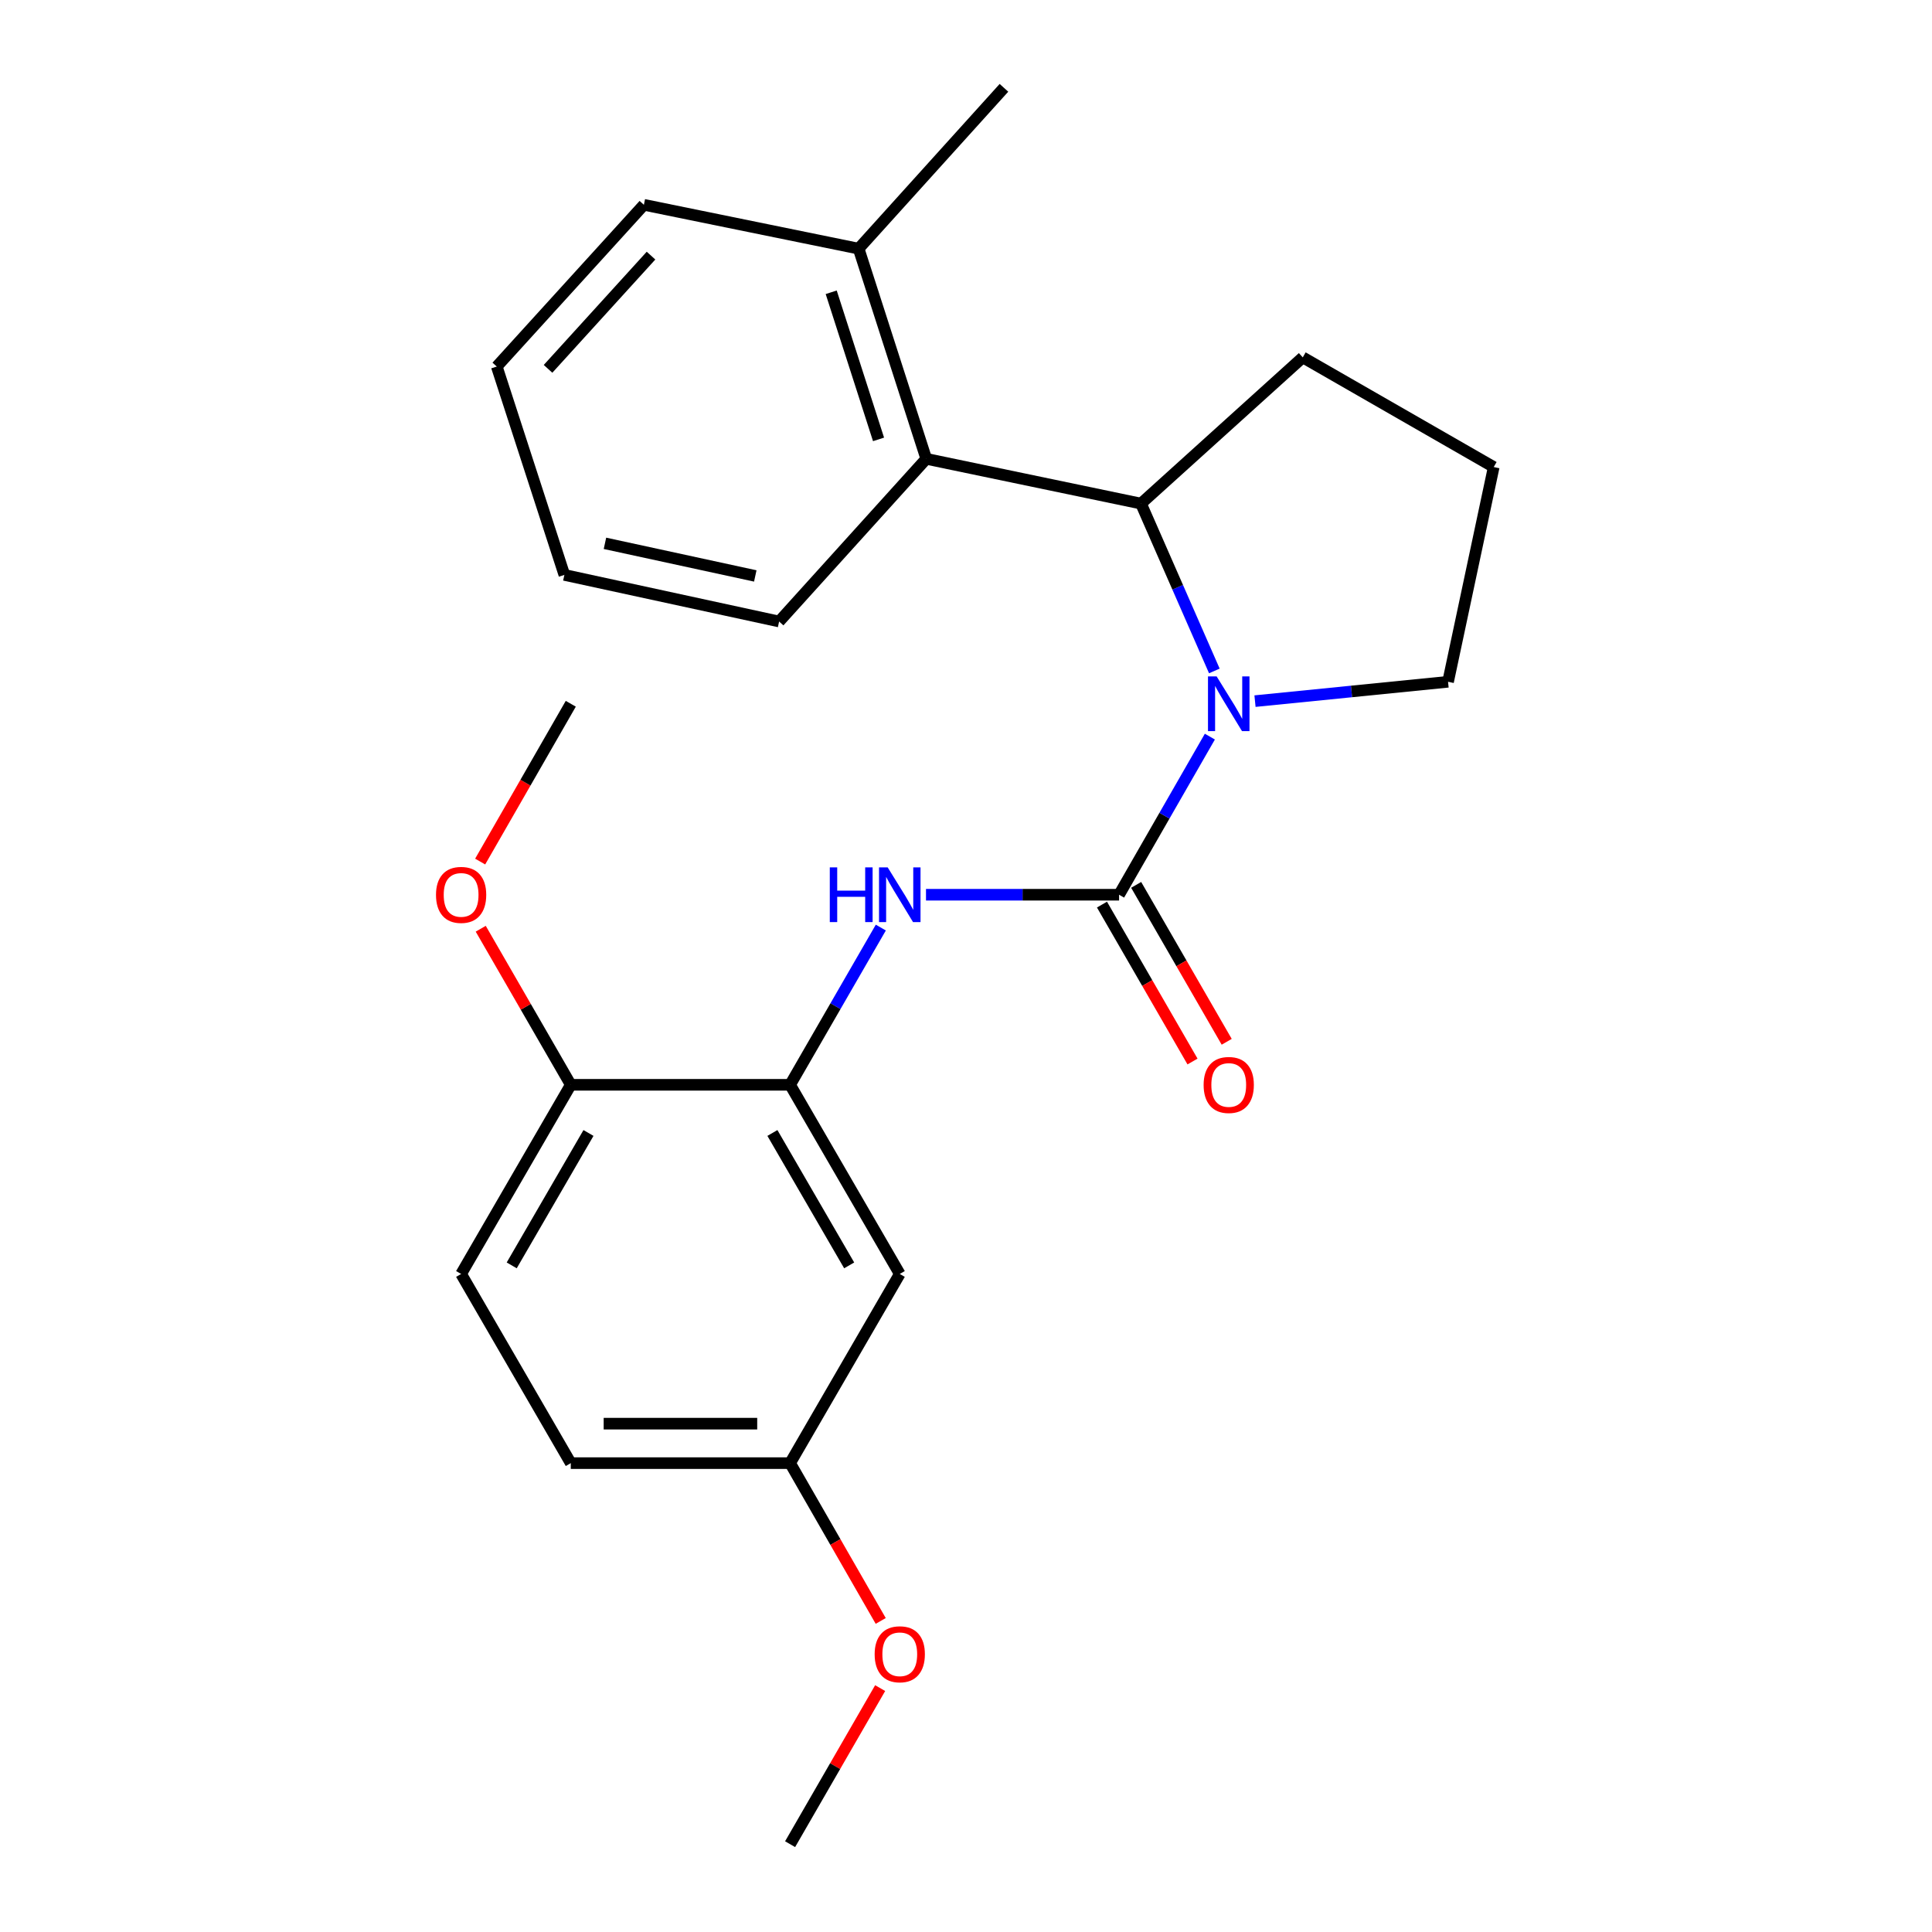 <?xml version='1.0' encoding='iso-8859-1'?>
<svg version='1.1' baseProfile='full'
              xmlns='http://www.w3.org/2000/svg'
                      xmlns:rdkit='http://www.rdkit.org/xml'
                      xmlns:xlink='http://www.w3.org/1999/xlink'
                  xml:space='preserve'
width='1000px' height='1000px' viewBox='0 0 1000 1000'>
<!-- END OF HEADER -->
<rect style='opacity:1.0;fill:#FFFFFF;stroke:none' width='1000' height='1000' x='0' y='0'> </rect>
<path class='bond-0' d='M 579.23,463.112 L 602.727,422.194' style='fill:none;fill-rule:evenodd;stroke:#000000;stroke-width:6px;stroke-linecap:butt;stroke-linejoin:miter;stroke-opacity:1' />
<path class='bond-0' d='M 602.727,422.194 L 626.224,381.275' style='fill:none;fill-rule:evenodd;stroke:#0000FF;stroke-width:6px;stroke-linecap:butt;stroke-linejoin:miter;stroke-opacity:1' />
<path class='bond-2' d='M 579.23,463.112 L 529.263,463.112' style='fill:none;fill-rule:evenodd;stroke:#000000;stroke-width:6px;stroke-linecap:butt;stroke-linejoin:miter;stroke-opacity:1' />
<path class='bond-2' d='M 529.263,463.112 L 479.296,463.112' style='fill:none;fill-rule:evenodd;stroke:#0000FF;stroke-width:6px;stroke-linecap:butt;stroke-linejoin:miter;stroke-opacity:1' />
<path class='bond-6' d='M 570.382,468.217 L 593.813,508.828' style='fill:none;fill-rule:evenodd;stroke:#000000;stroke-width:6px;stroke-linecap:butt;stroke-linejoin:miter;stroke-opacity:1' />
<path class='bond-6' d='M 593.813,508.828 L 617.243,549.44' style='fill:none;fill-rule:evenodd;stroke:#FF0000;stroke-width:6px;stroke-linecap:butt;stroke-linejoin:miter;stroke-opacity:1' />
<path class='bond-6' d='M 588.078,458.008 L 611.509,498.619' style='fill:none;fill-rule:evenodd;stroke:#000000;stroke-width:6px;stroke-linecap:butt;stroke-linejoin:miter;stroke-opacity:1' />
<path class='bond-6' d='M 611.509,498.619 L 634.939,539.23' style='fill:none;fill-rule:evenodd;stroke:#FF0000;stroke-width:6px;stroke-linecap:butt;stroke-linejoin:miter;stroke-opacity:1' />
<path class='bond-1' d='M 628.545,347.277 L 609.563,303.97' style='fill:none;fill-rule:evenodd;stroke:#0000FF;stroke-width:6px;stroke-linecap:butt;stroke-linejoin:miter;stroke-opacity:1' />
<path class='bond-1' d='M 609.563,303.97 L 590.58,260.662' style='fill:none;fill-rule:evenodd;stroke:#000000;stroke-width:6px;stroke-linecap:butt;stroke-linejoin:miter;stroke-opacity:1' />
<path class='bond-11' d='M 649.584,362.903 L 699.549,357.898' style='fill:none;fill-rule:evenodd;stroke:#0000FF;stroke-width:6px;stroke-linecap:butt;stroke-linejoin:miter;stroke-opacity:1' />
<path class='bond-11' d='M 699.549,357.898 L 749.514,352.892' style='fill:none;fill-rule:evenodd;stroke:#000000;stroke-width:6px;stroke-linecap:butt;stroke-linejoin:miter;stroke-opacity:1' />
<path class='bond-4' d='M 590.58,260.662 L 479.43,237.485' style='fill:none;fill-rule:evenodd;stroke:#000000;stroke-width:6px;stroke-linecap:butt;stroke-linejoin:miter;stroke-opacity:1' />
<path class='bond-13' d='M 590.58,260.662 L 674.309,184.98' style='fill:none;fill-rule:evenodd;stroke:#000000;stroke-width:6px;stroke-linecap:butt;stroke-linejoin:miter;stroke-opacity:1' />
<path class='bond-3' d='M 455.911,480.112 L 432.434,520.803' style='fill:none;fill-rule:evenodd;stroke:#0000FF;stroke-width:6px;stroke-linecap:butt;stroke-linejoin:miter;stroke-opacity:1' />
<path class='bond-3' d='M 432.434,520.803 L 408.957,561.494' style='fill:none;fill-rule:evenodd;stroke:#000000;stroke-width:6px;stroke-linecap:butt;stroke-linejoin:miter;stroke-opacity:1' />
<path class='bond-5' d='M 408.957,561.494 L 465.719,659.4' style='fill:none;fill-rule:evenodd;stroke:#000000;stroke-width:6px;stroke-linecap:butt;stroke-linejoin:miter;stroke-opacity:1' />
<path class='bond-5' d='M 399.797,586.427 L 439.53,654.961' style='fill:none;fill-rule:evenodd;stroke:#000000;stroke-width:6px;stroke-linecap:butt;stroke-linejoin:miter;stroke-opacity:1' />
<path class='bond-7' d='M 408.957,561.494 L 295.434,561.494' style='fill:none;fill-rule:evenodd;stroke:#000000;stroke-width:6px;stroke-linecap:butt;stroke-linejoin:miter;stroke-opacity:1' />
<path class='bond-8' d='M 479.43,237.485 L 444.426,128.707' style='fill:none;fill-rule:evenodd;stroke:#000000;stroke-width:6px;stroke-linecap:butt;stroke-linejoin:miter;stroke-opacity:1' />
<path class='bond-8' d='M 454.731,227.427 L 430.229,151.282' style='fill:none;fill-rule:evenodd;stroke:#000000;stroke-width:6px;stroke-linecap:butt;stroke-linejoin:miter;stroke-opacity:1' />
<path class='bond-16' d='M 479.43,237.485 L 403.271,321.691' style='fill:none;fill-rule:evenodd;stroke:#000000;stroke-width:6px;stroke-linecap:butt;stroke-linejoin:miter;stroke-opacity:1' />
<path class='bond-10' d='M 465.719,659.4 L 408.957,757.316' style='fill:none;fill-rule:evenodd;stroke:#000000;stroke-width:6px;stroke-linecap:butt;stroke-linejoin:miter;stroke-opacity:1' />
<path class='bond-9' d='M 295.434,561.494 L 238.673,659.4' style='fill:none;fill-rule:evenodd;stroke:#000000;stroke-width:6px;stroke-linecap:butt;stroke-linejoin:miter;stroke-opacity:1' />
<path class='bond-9' d='M 304.595,586.427 L 264.862,654.961' style='fill:none;fill-rule:evenodd;stroke:#000000;stroke-width:6px;stroke-linecap:butt;stroke-linejoin:miter;stroke-opacity:1' />
<path class='bond-14' d='M 295.434,561.494 L 272.131,521.103' style='fill:none;fill-rule:evenodd;stroke:#000000;stroke-width:6px;stroke-linecap:butt;stroke-linejoin:miter;stroke-opacity:1' />
<path class='bond-14' d='M 272.131,521.103 L 248.827,480.712' style='fill:none;fill-rule:evenodd;stroke:#FF0000;stroke-width:6px;stroke-linecap:butt;stroke-linejoin:miter;stroke-opacity:1' />
<path class='bond-18' d='M 444.426,128.707 L 519.643,45.455' style='fill:none;fill-rule:evenodd;stroke:#000000;stroke-width:6px;stroke-linecap:butt;stroke-linejoin:miter;stroke-opacity:1' />
<path class='bond-19' d='M 444.426,128.707 L 333.275,106.007' style='fill:none;fill-rule:evenodd;stroke:#000000;stroke-width:6px;stroke-linecap:butt;stroke-linejoin:miter;stroke-opacity:1' />
<path class='bond-12' d='M 238.673,659.4 L 295.434,757.316' style='fill:none;fill-rule:evenodd;stroke:#000000;stroke-width:6px;stroke-linecap:butt;stroke-linejoin:miter;stroke-opacity:1' />
<path class='bond-15' d='M 408.957,757.316 L 432.408,798.155' style='fill:none;fill-rule:evenodd;stroke:#000000;stroke-width:6px;stroke-linecap:butt;stroke-linejoin:miter;stroke-opacity:1' />
<path class='bond-15' d='M 432.408,798.155 L 455.859,838.994' style='fill:none;fill-rule:evenodd;stroke:#FF0000;stroke-width:6px;stroke-linecap:butt;stroke-linejoin:miter;stroke-opacity:1' />
<path class='bond-25' d='M 408.957,757.316 L 295.434,757.316' style='fill:none;fill-rule:evenodd;stroke:#000000;stroke-width:6px;stroke-linecap:butt;stroke-linejoin:miter;stroke-opacity:1' />
<path class='bond-25' d='M 391.929,736.886 L 312.463,736.886' style='fill:none;fill-rule:evenodd;stroke:#000000;stroke-width:6px;stroke-linecap:butt;stroke-linejoin:miter;stroke-opacity:1' />
<path class='bond-17' d='M 749.514,352.892 L 773.145,241.742' style='fill:none;fill-rule:evenodd;stroke:#000000;stroke-width:6px;stroke-linecap:butt;stroke-linejoin:miter;stroke-opacity:1' />
<path class='bond-24' d='M 674.309,184.98 L 773.145,241.742' style='fill:none;fill-rule:evenodd;stroke:#000000;stroke-width:6px;stroke-linecap:butt;stroke-linejoin:miter;stroke-opacity:1' />
<path class='bond-20' d='M 248.532,445.943 L 271.983,405.104' style='fill:none;fill-rule:evenodd;stroke:#FF0000;stroke-width:6px;stroke-linecap:butt;stroke-linejoin:miter;stroke-opacity:1' />
<path class='bond-20' d='M 271.983,405.104 L 295.434,364.265' style='fill:none;fill-rule:evenodd;stroke:#000000;stroke-width:6px;stroke-linecap:butt;stroke-linejoin:miter;stroke-opacity:1' />
<path class='bond-21' d='M 455.565,873.763 L 432.261,914.154' style='fill:none;fill-rule:evenodd;stroke:#FF0000;stroke-width:6px;stroke-linecap:butt;stroke-linejoin:miter;stroke-opacity:1' />
<path class='bond-21' d='M 432.261,914.154 L 408.957,954.545' style='fill:none;fill-rule:evenodd;stroke:#000000;stroke-width:6px;stroke-linecap:butt;stroke-linejoin:miter;stroke-opacity:1' />
<path class='bond-22' d='M 403.271,321.691 L 292.12,297.572' style='fill:none;fill-rule:evenodd;stroke:#000000;stroke-width:6px;stroke-linecap:butt;stroke-linejoin:miter;stroke-opacity:1' />
<path class='bond-22' d='M 390.931,298.108 L 313.125,281.225' style='fill:none;fill-rule:evenodd;stroke:#000000;stroke-width:6px;stroke-linecap:butt;stroke-linejoin:miter;stroke-opacity:1' />
<path class='bond-26' d='M 333.275,106.007 L 257.128,189.725' style='fill:none;fill-rule:evenodd;stroke:#000000;stroke-width:6px;stroke-linecap:butt;stroke-linejoin:miter;stroke-opacity:1' />
<path class='bond-26' d='M 336.967,132.311 L 283.664,190.914' style='fill:none;fill-rule:evenodd;stroke:#000000;stroke-width:6px;stroke-linecap:butt;stroke-linejoin:miter;stroke-opacity:1' />
<path class='bond-23' d='M 292.12,297.572 L 257.128,189.725' style='fill:none;fill-rule:evenodd;stroke:#000000;stroke-width:6px;stroke-linecap:butt;stroke-linejoin:miter;stroke-opacity:1' />
<path  class='atom-1' d='M 629.732 350.105
L 639.012 365.105
Q 639.932 366.585, 641.412 369.265
Q 642.892 371.945, 642.972 372.105
L 642.972 350.105
L 646.732 350.105
L 646.732 378.425
L 642.852 378.425
L 632.892 362.025
Q 631.732 360.105, 630.492 357.905
Q 629.292 355.705, 628.932 355.025
L 628.932 378.425
L 625.252 378.425
L 625.252 350.105
L 629.732 350.105
' fill='#0000FF'/>
<path  class='atom-3' d='M 429.499 448.952
L 433.339 448.952
L 433.339 460.992
L 447.819 460.992
L 447.819 448.952
L 451.659 448.952
L 451.659 477.272
L 447.819 477.272
L 447.819 464.192
L 433.339 464.192
L 433.339 477.272
L 429.499 477.272
L 429.499 448.952
' fill='#0000FF'/>
<path  class='atom-3' d='M 459.459 448.952
L 468.739 463.952
Q 469.659 465.432, 471.139 468.112
Q 472.619 470.792, 472.699 470.952
L 472.699 448.952
L 476.459 448.952
L 476.459 477.272
L 472.579 477.272
L 462.619 460.872
Q 461.459 458.952, 460.219 456.752
Q 459.019 454.552, 458.659 453.872
L 458.659 477.272
L 454.979 477.272
L 454.979 448.952
L 459.459 448.952
' fill='#0000FF'/>
<path  class='atom-7' d='M 622.992 561.574
Q 622.992 554.774, 626.352 550.974
Q 629.712 547.174, 635.992 547.174
Q 642.272 547.174, 645.632 550.974
Q 648.992 554.774, 648.992 561.574
Q 648.992 568.454, 645.592 572.374
Q 642.192 576.254, 635.992 576.254
Q 629.752 576.254, 626.352 572.374
Q 622.992 568.494, 622.992 561.574
M 635.992 573.054
Q 640.312 573.054, 642.632 570.174
Q 644.992 567.254, 644.992 561.574
Q 644.992 556.014, 642.632 553.214
Q 640.312 550.374, 635.992 550.374
Q 631.672 550.374, 629.312 553.174
Q 626.992 555.974, 626.992 561.574
Q 626.992 567.294, 629.312 570.174
Q 631.672 573.054, 635.992 573.054
' fill='#FF0000'/>
<path  class='atom-15' d='M 225.673 463.192
Q 225.673 456.392, 229.033 452.592
Q 232.393 448.792, 238.673 448.792
Q 244.953 448.792, 248.313 452.592
Q 251.673 456.392, 251.673 463.192
Q 251.673 470.072, 248.273 473.992
Q 244.873 477.872, 238.673 477.872
Q 232.433 477.872, 229.033 473.992
Q 225.673 470.112, 225.673 463.192
M 238.673 474.672
Q 242.993 474.672, 245.313 471.792
Q 247.673 468.872, 247.673 463.192
Q 247.673 457.632, 245.313 454.832
Q 242.993 451.992, 238.673 451.992
Q 234.353 451.992, 231.993 454.792
Q 229.673 457.592, 229.673 463.192
Q 229.673 468.912, 231.993 471.792
Q 234.353 474.672, 238.673 474.672
' fill='#FF0000'/>
<path  class='atom-16' d='M 452.719 856.244
Q 452.719 849.444, 456.079 845.644
Q 459.439 841.844, 465.719 841.844
Q 471.999 841.844, 475.359 845.644
Q 478.719 849.444, 478.719 856.244
Q 478.719 863.124, 475.319 867.044
Q 471.919 870.924, 465.719 870.924
Q 459.479 870.924, 456.079 867.044
Q 452.719 863.164, 452.719 856.244
M 465.719 867.724
Q 470.039 867.724, 472.359 864.844
Q 474.719 861.924, 474.719 856.244
Q 474.719 850.684, 472.359 847.884
Q 470.039 845.044, 465.719 845.044
Q 461.399 845.044, 459.039 847.844
Q 456.719 850.644, 456.719 856.244
Q 456.719 861.964, 459.039 864.844
Q 461.399 867.724, 465.719 867.724
' fill='#FF0000'/>
</svg>
